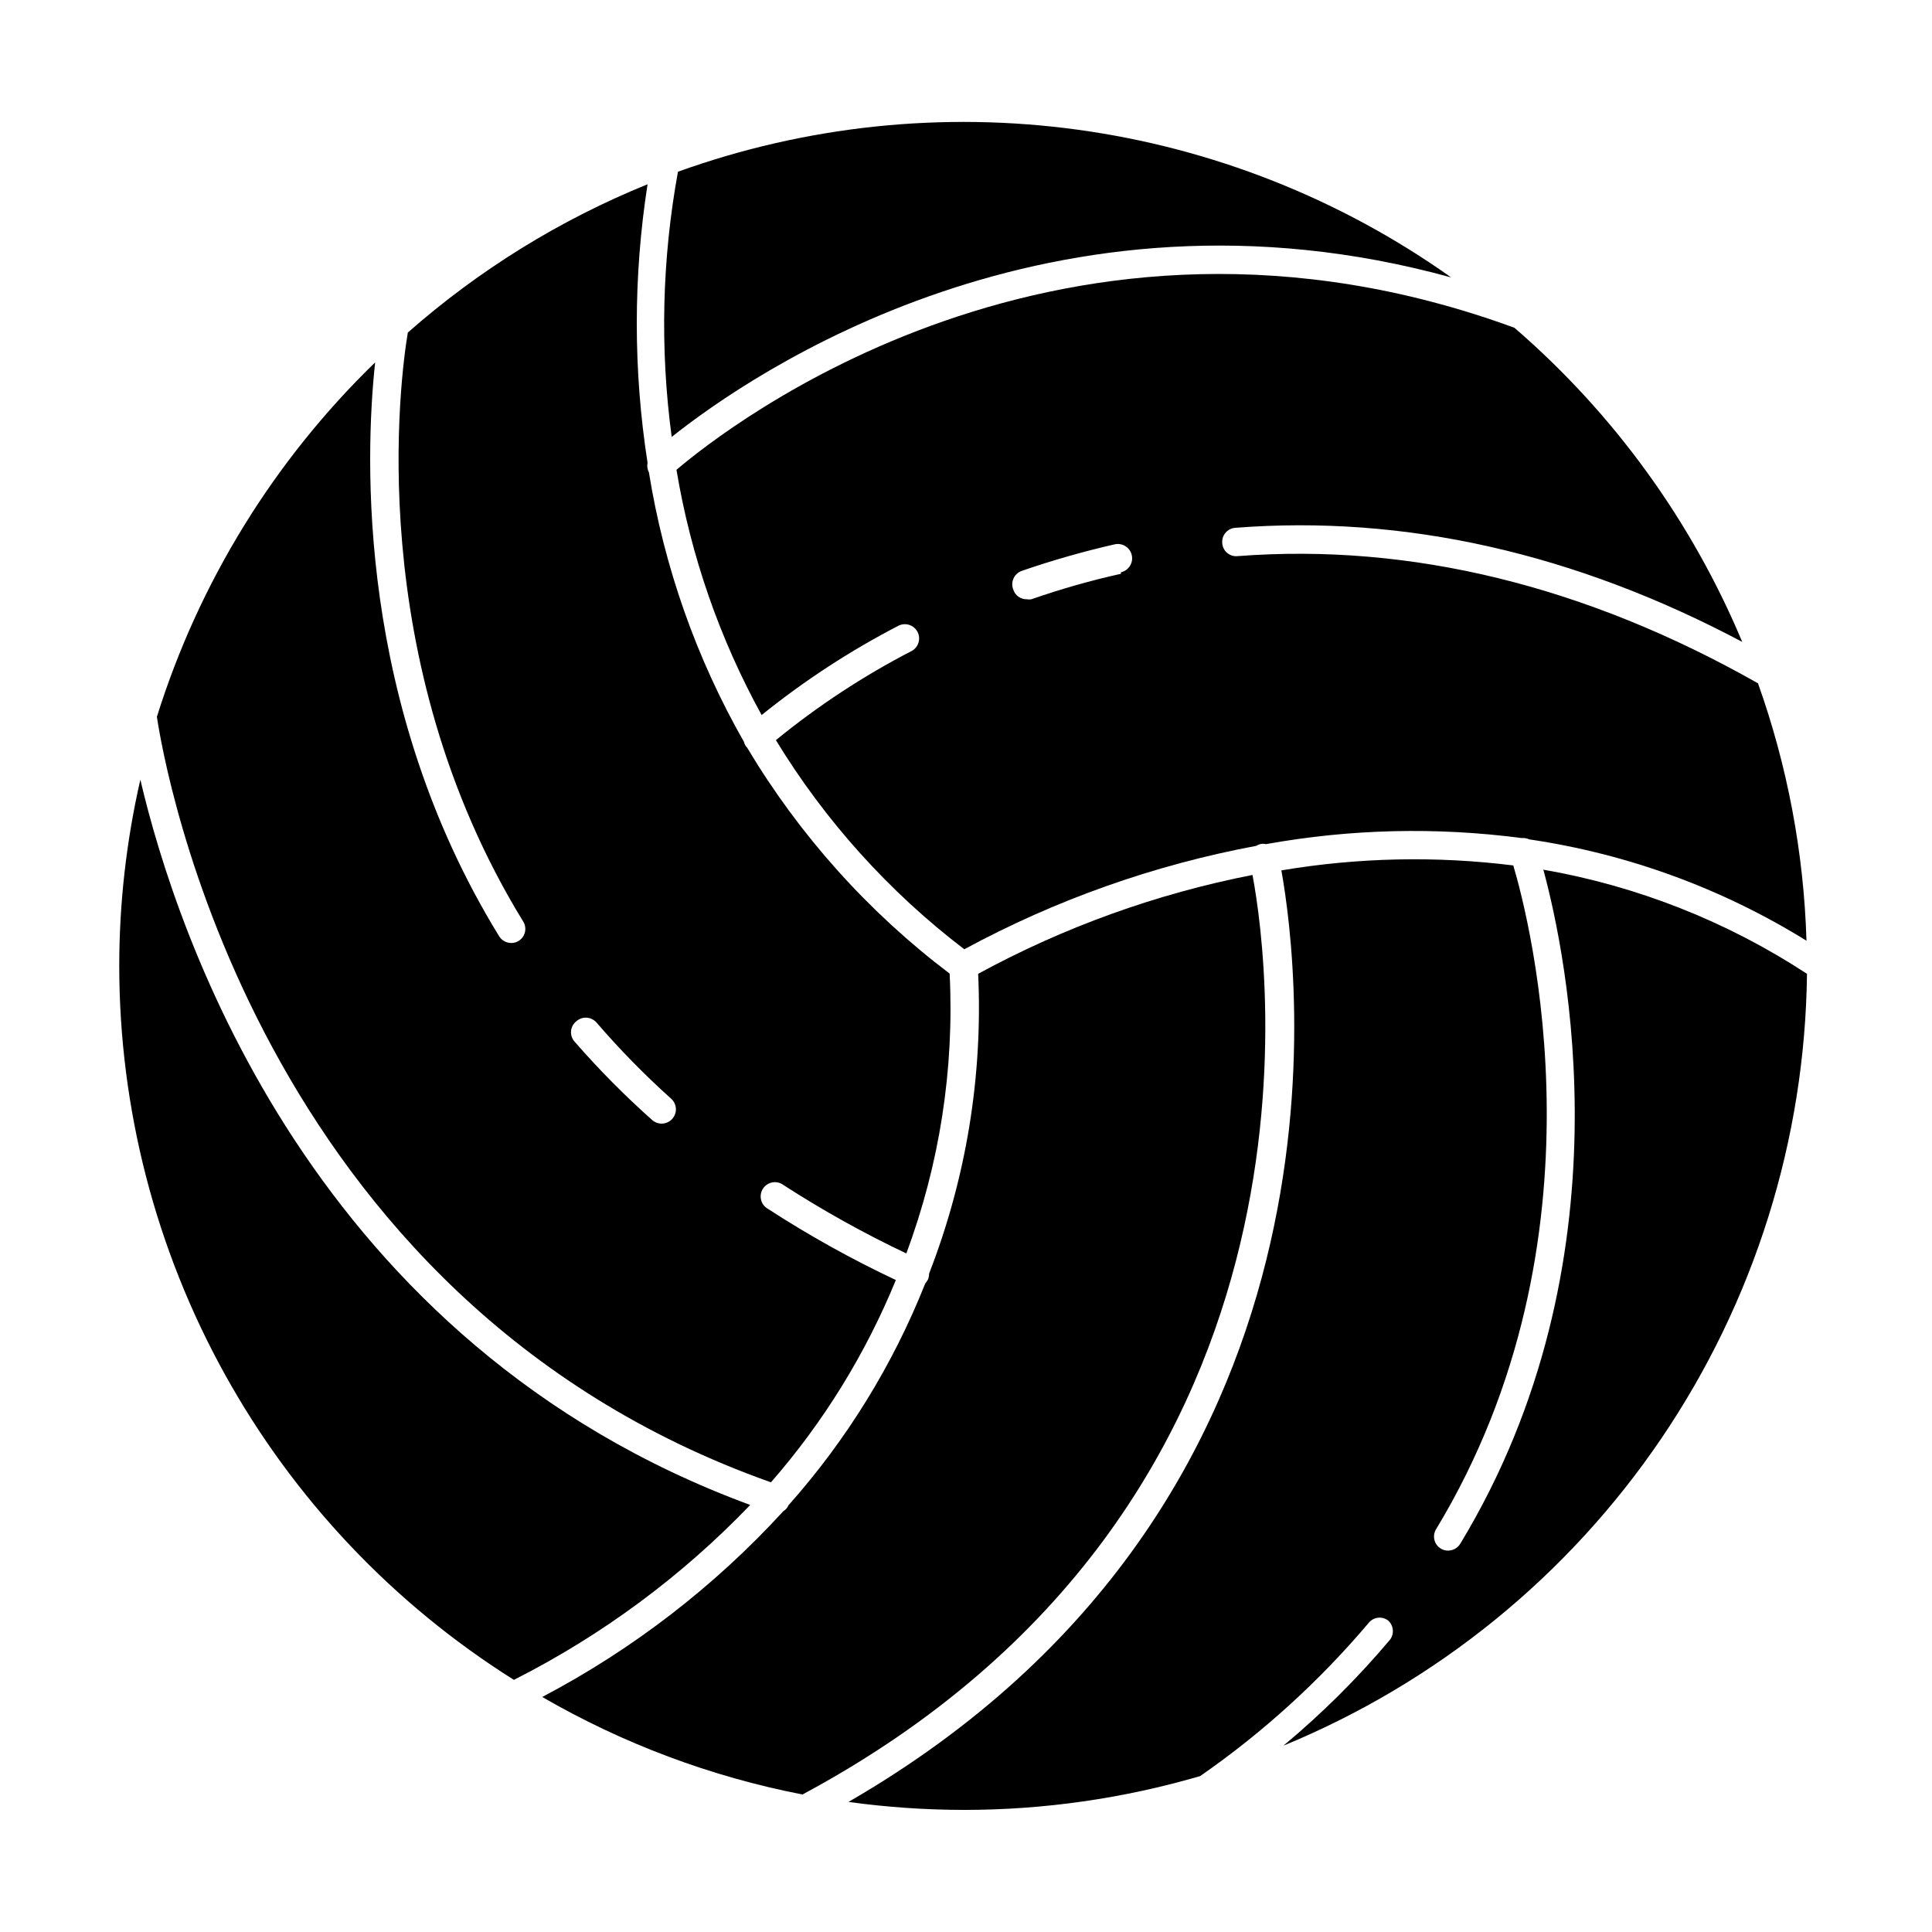 <?xml version="1.0" encoding="UTF-8"?>
<!-- Uploaded to: ICON Repo, www.iconrepo.com, Generator: ICON Repo Mixer Tools -->
<svg fill="#000000" width="800px" height="800px" version="1.1" viewBox="144 144 512 512" xmlns="http://www.w3.org/2000/svg">
 <g>
  <path d="m280.19 589.18c23.34-11.805 44.516-27.477 62.625-46.352-115.93-42.672-151.9-150.74-161.62-192.2-3.711 16.195-5.59 32.758-5.594 49.375 0.02 37.801 9.625 74.984 27.914 108.07 18.293 33.086 44.672 60.992 76.676 81.113z"/>
  <path d="m322.01 259.79c21.059-16.777 100.46-71.492 206.56-42.27-29.363-20.844-63.336-34.273-99.012-39.152-35.676-4.875-72.004-1.055-105.89 11.141-4.242 23.195-4.801 46.91-1.664 70.281z"/>
  <path d="m348.31 536.83c13.906-15.926 25.086-34.039 33.098-53.605-11.695-5.508-23.008-11.805-33.855-18.84-0.926-0.508-1.602-1.375-1.855-2.402-0.258-1.023-0.074-2.106 0.504-2.988 0.578-0.887 1.5-1.484 2.543-1.656 1.043-0.172 2.109 0.098 2.941 0.746 10.43 6.727 21.281 12.77 32.496 18.09 8.832-23.684 12.742-48.918 11.484-74.16-21.566-16.316-39.785-36.637-53.652-59.855-0.43-0.426-0.727-0.969-0.859-1.562-12.613-22.109-21.145-46.309-25.188-71.438-0.414-0.773-0.539-1.664-0.355-2.519-3.809-24.457-3.809-49.352 0-73.809-23.234 9.434-44.715 22.719-63.531 39.297-1.863 11.035-12.293 86.352 30.633 156.18 1.012 1.746 0.453 3.977-1.258 5.039-0.586 0.375-1.27 0.566-1.965 0.555-1.32 0-2.539-0.688-3.227-1.812-37.684-61.262-35.57-126.71-32.848-152.05-26.805 25.996-46.684 58.277-57.836 93.91 1.762 11.891 25.691 154.32 162.73 202.88zm-51.539-122.22c0.758-0.656 1.75-0.984 2.754-0.91 1 0.078 1.93 0.551 2.586 1.312 6.144 7.133 12.738 13.867 19.75 20.152 0.746 0.668 1.199 1.605 1.258 2.609 0.055 1-0.289 1.984-0.957 2.731-0.668 0.75-1.605 1.203-2.609 1.258-1 0.059-1.984-0.285-2.731-0.953-7.25-6.445-14.082-13.348-20.457-20.656-0.734-0.766-1.113-1.805-1.035-2.863 0.078-1.059 0.602-2.031 1.441-2.68z"/>
  <path d="m545.35 230.87c-119.8-43.883-208.93 26.449-222.08 37.633 3.801 22.781 11.43 44.758 22.57 64.992 11.293-9.113 23.48-17.062 36.375-23.73 1.832-0.844 4.004-0.098 4.934 1.691 0.93 1.793 0.285 3.996-1.457 5.012-12.816 6.613-24.906 14.551-36.074 23.676 13.055 21.414 29.988 40.211 49.93 55.422 24.207-13.113 50.316-22.363 77.383-27.41 0.312-0.199 0.652-0.352 1.008-0.453 0.512-0.125 1.051-0.125 1.562 0 22.367-4.031 45.227-4.574 67.762-1.609 0.691-0.066 1.387 0.055 2.016 0.352 26.062 3.836 51.062 12.977 73.457 26.852-0.699-23.27-5.035-46.285-12.848-68.215-45.598-25.844-92.047-37.23-137.95-33.703-1 0.098-1.996-0.219-2.758-0.879-0.762-0.656-1.223-1.594-1.273-2.598-0.082-1 0.238-1.988 0.895-2.746 0.652-0.758 1.586-1.223 2.582-1.285 44.738-3.477 89.879 6.648 134.32 30.23v-0.004c-13.41-32.035-34.07-60.527-60.355-83.227zm-104.29 65.191c-8.035 1.785-15.957 4.039-23.73 6.75-0.398 0.074-0.809 0.074-1.207 0-1.617 0.039-3.07-0.984-3.578-2.519-0.402-0.973-0.383-2.066 0.059-3.023 0.441-0.957 1.258-1.688 2.258-2.012 8.047-2.773 16.238-5.109 24.535-7.004 2.047-0.461 4.078 0.828 4.535 2.871 0.461 2.047-0.824 4.074-2.871 4.535z"/>
  <path d="m553 374.46c6.098 22.469 23.328 103.78-22.016 178.65-0.684 1.125-1.906 1.812-3.223 1.816-0.695 0.016-1.383-0.176-1.965-0.555-1.715-1.062-2.273-3.297-1.262-5.039 46.602-76.934 24.887-161.22 20.504-175.98h0.004c-20.445-2.551-41.148-2.109-61.465 1.309 4.684 26.047 22.824 167.32-114.72 246.87 10.152 1.395 20.387 2.102 30.633 2.117 21.176-0.008 42.246-3.027 62.57-8.969 16.656-11.562 31.715-25.266 44.789-40.758 1.305-1.441 3.5-1.641 5.039-0.453 1.434 1.301 1.652 3.477 0.504 5.039-8.574 10.184-18.031 19.59-28.266 28.109 40.645-16.723 75.473-45.031 100.14-81.402 24.672-36.371 38.098-79.195 38.605-123.14-21.168-13.867-44.945-23.262-69.879-27.605z"/>
  <path d="m475.92 375.87c-25.426 4.977-49.941 13.809-72.699 26.195 1.262 27.102-3.164 54.168-13 79.453 0 0.535-0.102 1.062-0.301 1.562-0.191 0.363-0.43 0.699-0.703 1.008-8.566 21.578-20.844 41.496-36.277 58.844-0.281 0.648-0.754 1.195-1.359 1.562-18.297 19.965-39.91 36.621-63.883 49.223 21.395 12.387 44.703 21.125 68.973 25.844 142.53-76.527 123.94-219.01 119.25-243.69z"/>
 </g>
</svg>